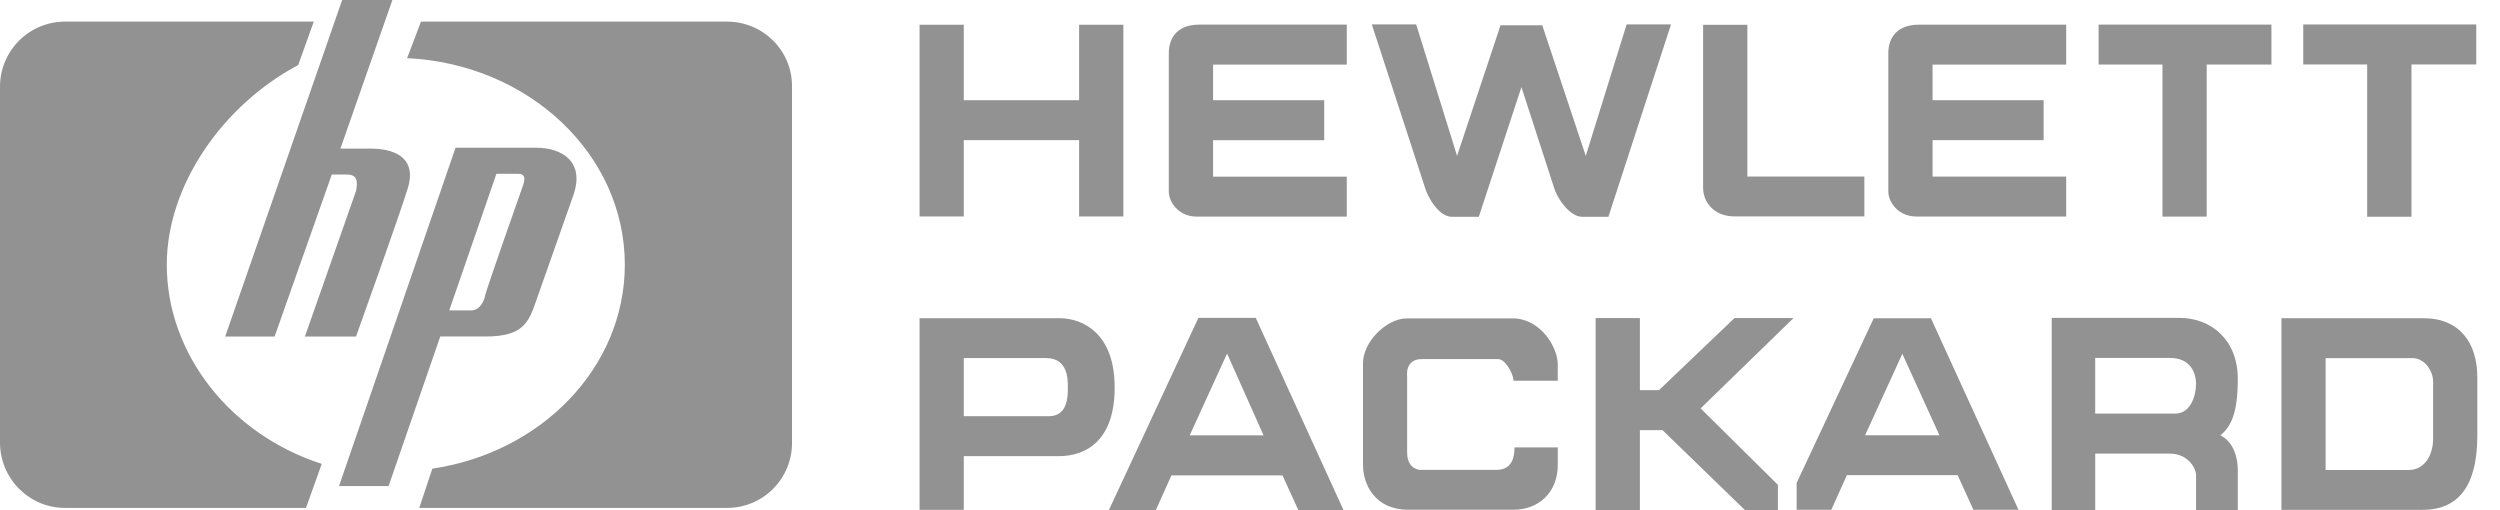 <?xml version="1.0" encoding="utf-8"?>
<svg xmlns="http://www.w3.org/2000/svg" fill="none" height="100%" overflow="visible" preserveAspectRatio="none" style="display: block;" viewBox="0 0 98 20" width="100%">
<g id="Group 9">
<g id="Group 4">
<path clip-rule="evenodd" d="M8.828 13.191L13.413 0H15.382L13.345 5.824H14.499C15.688 5.824 16.299 6.333 15.994 7.352C15.688 8.371 13.956 13.192 13.956 13.192H11.952L13.956 7.488C14.024 7.148 14.024 6.843 13.617 6.843H13.006L10.764 13.192L8.828 13.191ZM21.027 5.791H17.858L13.29 19.053H15.233L17.258 13.19H19.05C20.482 13.19 20.721 12.644 20.993 11.86L22.459 7.7C22.97 6.302 21.981 5.791 21.027 5.791ZM20.482 7.325C20.482 7.325 19.05 11.383 19.016 11.587C18.982 11.792 18.811 12.167 18.471 12.167H17.611L19.459 6.814H20.311C20.618 6.814 20.584 7.052 20.482 7.325Z" fill="#929292" fill-rule="evenodd" id="Vector"/>
<path clip-rule="evenodd" d="M12.612 18.184C9.078 17.047 6.538 13.919 6.538 10.374C6.538 7.258 8.744 4.113 11.689 2.55L12.301 0.847H2.546C1.87 0.848 1.222 1.117 0.745 1.596C0.267 2.074 -0 2.723 5.17977e-07 3.399V17.35C5.17977e-07 18.757 1.14 19.91 2.546 19.91H11.995L12.612 18.184ZM16.503 0.847H28.495C29.904 0.847 31.047 1.968 31.047 3.379V17.369C31.047 17.703 30.98 18.034 30.852 18.343C30.724 18.652 30.535 18.933 30.298 19.169C30.061 19.405 29.78 19.592 29.471 19.719C29.161 19.846 28.83 19.911 28.495 19.91H16.435L16.948 18.371C21.227 17.74 24.493 14.4 24.493 10.373C24.493 6.042 20.713 2.504 15.958 2.28L16.503 0.847ZM95.004 12.474H89.432V19.986H94.97C96.976 19.986 97.111 18.049 97.111 16.995V14.786C97.111 13.46 96.431 12.474 95.004 12.474ZM95.378 15.057V17.199C95.378 17.845 95.038 18.423 94.427 18.423H91.164V14.038H94.563C95.073 14.038 95.413 14.582 95.378 15.057ZM87.04 17.066C87.449 16.725 87.722 16.213 87.722 14.849C87.722 13.314 86.665 12.461 85.439 12.461H80.428V19.999H82.133V17.782H85.063C85.745 17.782 86.086 18.328 86.086 18.635V19.999H87.722V18.43C87.722 17.987 87.585 17.339 87.04 17.066ZM85.267 16.213H82.132V14.031H85.062C85.915 14.031 86.085 14.678 86.085 15.054C86.085 15.429 85.915 16.213 85.267 16.213ZM75.693 12.476H73.451L70.428 18.931V19.985H71.787L72.398 18.625H76.739L77.358 19.985H79.125L75.693 12.476ZM73.111 17.063L74.572 13.869L76.026 17.063H73.111ZM62.548 19.993V12.468H64.284V15.294H65.032L67.993 12.468H70.307L66.665 16.009L69.694 19.006V19.993H68.4L65.169 16.86H64.284V19.993H62.548ZM53.429 14.245V18.216C53.429 18.996 53.904 19.981 55.194 19.981H59.335C60.285 19.981 61.065 19.336 61.065 18.216V17.537H59.368C59.368 17.877 59.3 18.42 58.655 18.42H55.703C55.499 18.42 55.16 18.284 55.16 17.741V14.754C55.16 14.754 55.058 14.076 55.736 14.076H58.723C58.994 14.076 59.299 14.584 59.334 14.924H61.064V14.279C61.064 13.634 60.42 12.514 59.334 12.48H55.16C54.345 12.48 53.429 13.397 53.429 14.245ZM49.226 12.461H46.977L43.466 20H45.306L45.92 18.636H50.275L50.896 20H52.668L49.226 12.461ZM46.636 17.066L48.101 13.859L49.532 17.066H46.636ZM41.52 12.473H36.047V19.988H37.78V17.88H41.52C42.539 17.88 43.695 17.302 43.695 15.193C43.696 13.051 42.438 12.473 41.52 12.473ZM41.112 16.316H37.78V14.037H41.01C41.86 14.037 41.86 14.854 41.86 15.194C41.86 15.534 41.86 16.316 41.112 16.316ZM36.047 0.97V8.486H37.78V5.493H42.301V8.486H44.035V0.97H42.301V3.929H37.78V0.97H36.047ZM52.794 0.965H47.008C46.225 0.965 45.817 1.408 45.817 2.089V7.504C45.817 7.946 46.225 8.491 46.906 8.491H52.794V6.925H47.553V5.495H51.909V3.929H47.553V2.533H52.794V0.965ZM66.762 0.972V7.362C66.762 7.939 67.204 8.483 67.986 8.483H73.083V6.92H68.496V0.972H66.762ZM86.503 8.491V2.531H89.04V0.964H82.266V2.531H84.768V8.491H86.503ZM94.53 8.496V2.528H97.069V0.959H90.288V2.528H92.793V8.496H94.53ZM80.994 0.968H75.213C74.43 0.968 74.022 1.41 74.022 2.091V7.501C74.022 7.943 74.43 8.487 75.111 8.487H80.994V6.922H75.757V5.493H80.11V3.928H75.757V2.533H80.994V0.968H80.994ZM62.026 8.499C61.514 8.499 61.02 7.731 60.918 7.356L59.64 3.414L57.969 8.499H56.912C56.4 8.499 55.957 7.715 55.855 7.339L53.775 0.957H55.514L57.117 6.11L58.821 0.991H60.457L62.162 6.11L63.764 0.957H65.504L63.049 8.499L62.026 8.499Z" fill="#929292" fill-rule="evenodd" id="Vector_2"/>
</g>
</g>
</svg>